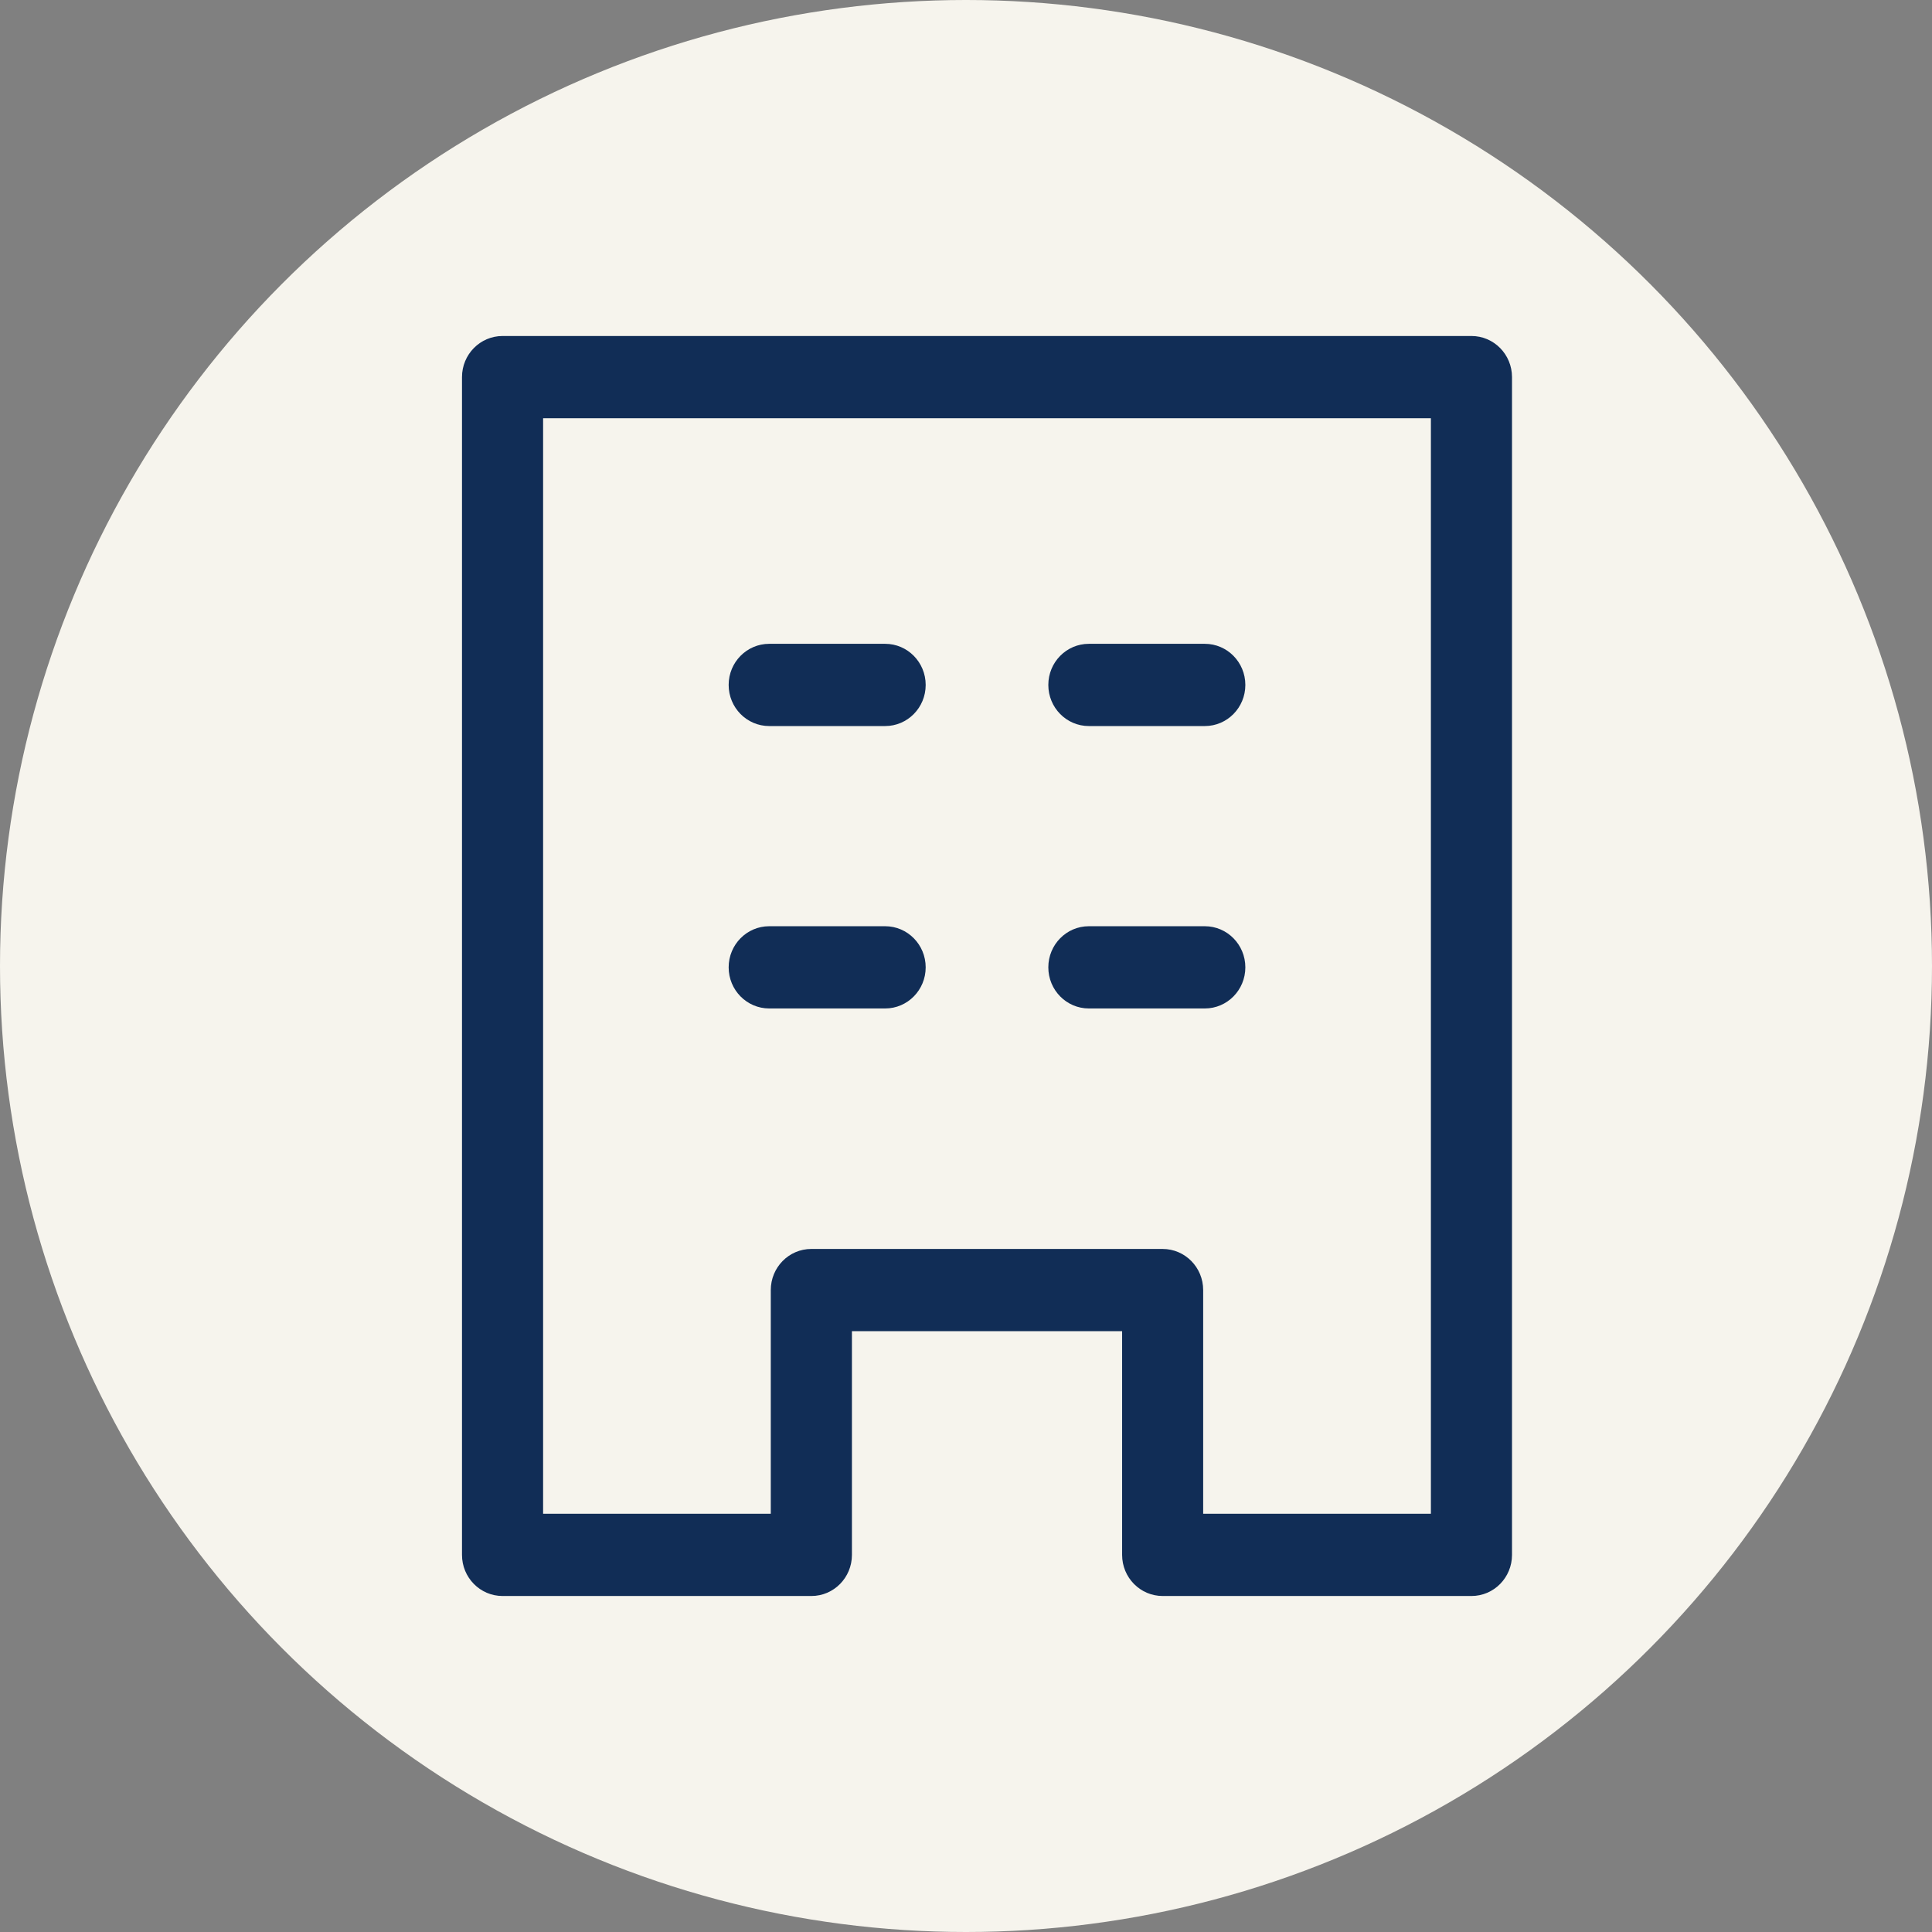 <svg width="46" height="46" viewBox="0 0 46 46" fill="none" xmlns="http://www.w3.org/2000/svg">
<rect x="0" y="0" width="46" height="46" fill="#808080" stroke="none"/>
<circle cx="23" cy="23" r="23" fill="#F6F4ED"/>
<g clip-path="url(#clip0_69_20)">
<path d="M35.035 38H27.683C27.149 38 26.717 37.562 26.717 37.021V31.695H20.284V37.021C20.284 37.562 19.852 38 19.319 38H11.966C11.432 38 11 37.562 11 37.021V8.979C11 8.438 11.432 8 11.966 8H35.035C35.568 8 36 8.438 36 8.979V37.021C36 37.562 35.568 38 35.035 38ZM28.648 36.042H34.069V9.958H12.931V36.042H18.352V30.716C18.352 30.175 18.783 29.737 19.317 29.737H27.681C28.215 29.737 28.647 30.175 28.647 30.716V36.042H28.648Z" fill="#112D56"/>
<path d="M21.075 17.287H18.315C17.781 17.287 17.349 16.849 17.349 16.308C17.349 15.767 17.781 15.329 18.315 15.329H21.075C21.608 15.329 22.04 15.767 22.04 16.308C22.04 16.849 21.608 17.287 21.075 17.287Z" fill="#112D56"/>
<path d="M28.686 17.287H25.925C25.392 17.287 24.96 16.849 24.96 16.308C24.96 15.767 25.392 15.329 25.925 15.329H28.686C29.219 15.329 29.651 15.767 29.651 16.308C29.651 16.849 29.219 17.287 28.686 17.287Z" fill="#112D56"/>
<path d="M21.075 24.011H18.315C17.781 24.011 17.349 23.573 17.349 23.032C17.349 22.491 17.781 22.053 18.315 22.053H21.075C21.608 22.053 22.04 22.491 22.04 23.032C22.04 23.573 21.608 24.011 21.075 24.011Z" fill="#112D56"/>
<path d="M28.686 24.011H25.925C25.392 24.011 24.96 23.573 24.96 23.032C24.96 22.491 25.392 22.053 25.925 22.053H28.686C29.219 22.053 29.651 22.491 29.651 23.032C29.651 23.573 29.219 24.011 28.686 24.011Z" fill="#112D56"/>
</g>
<defs>
<clipPath id="clip0_69_20">
<rect width="25" height="30" fill="white" transform="translate(11 8)"/>
</clipPath>
</defs>
</svg>

